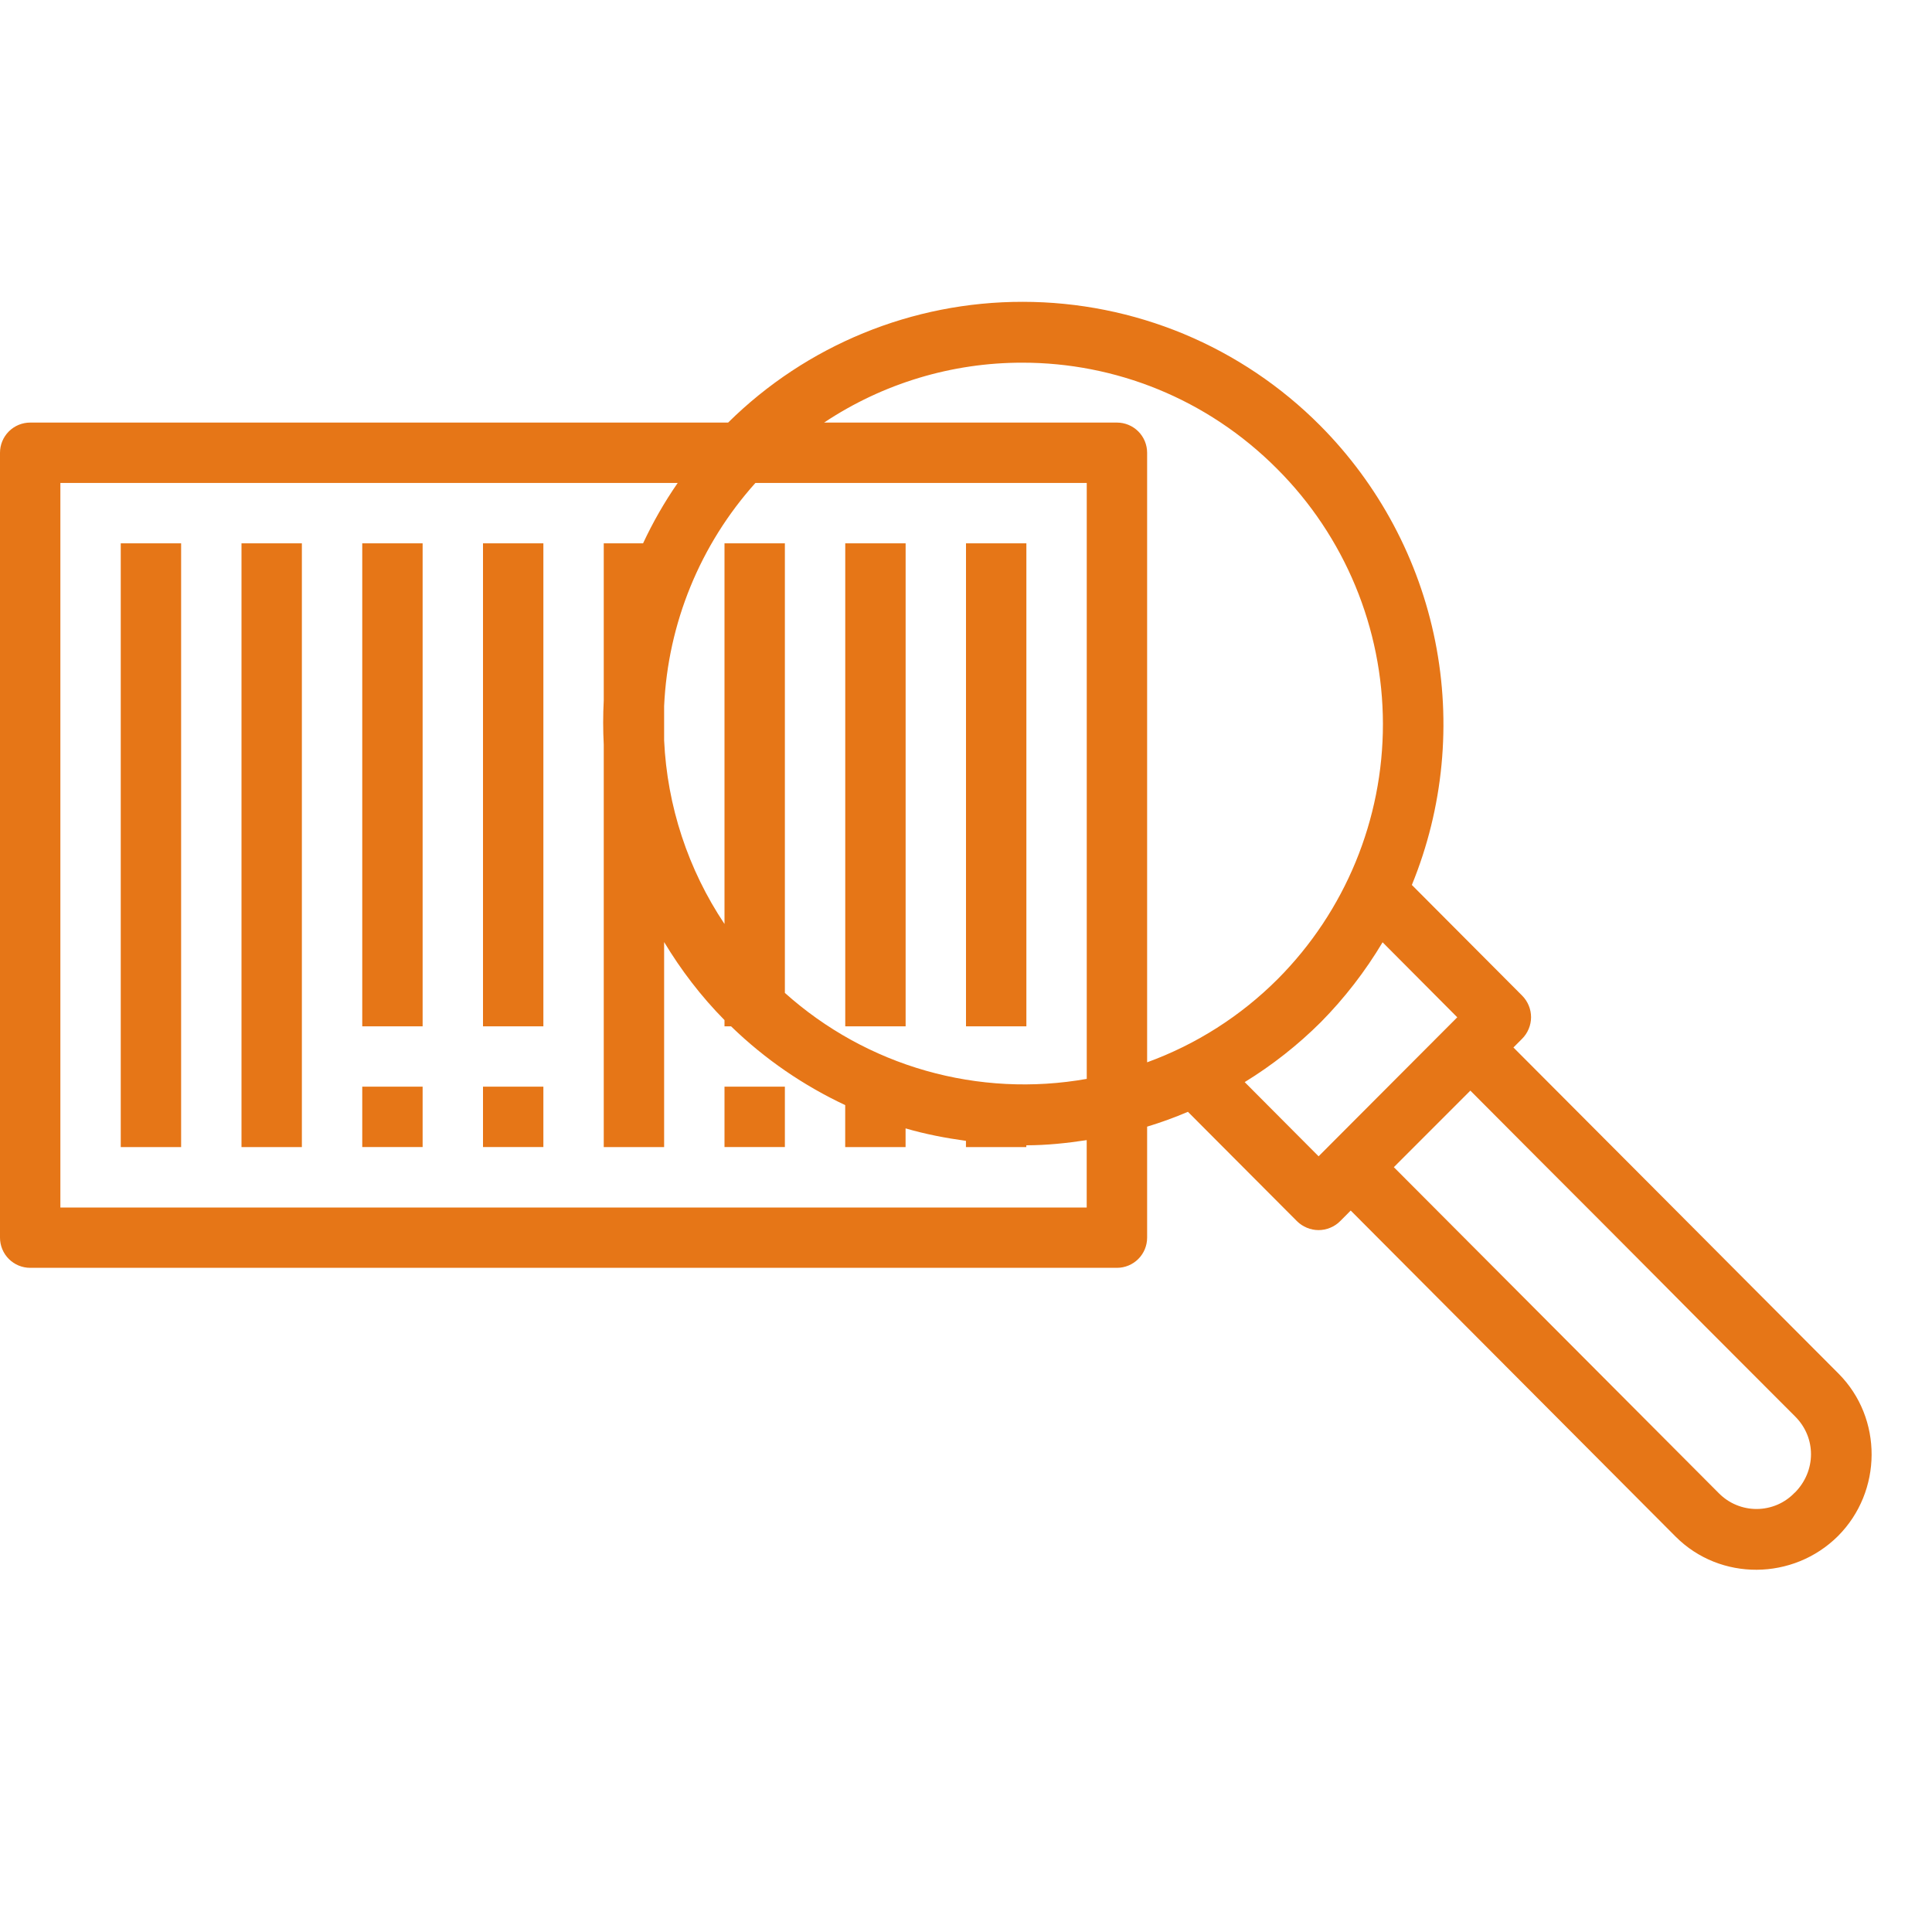 <svg width="40" height="40" viewBox="0 0 40 40" fill="none" xmlns="http://www.w3.org/2000/svg">
<g clip-path="url(#clip0_483_1604)">
<path d="M21.175 6.249C18.892 6.246 16.699 7.144 15.075 8.749H0.625C0.459 8.749 0.3 8.815 0.183 8.932C0.066 9.049 0 9.208 0 9.374L0 25.624C0 25.79 0.066 25.949 0.183 26.066C0.3 26.183 0.459 26.249 0.625 26.249H23.125C23.291 26.249 23.45 26.183 23.567 26.066C23.684 25.949 23.75 25.79 23.75 25.624V23.326C24.037 23.239 24.319 23.136 24.595 23.019L26.851 25.282C26.91 25.341 26.98 25.387 27.057 25.419C27.134 25.451 27.216 25.468 27.299 25.468C27.383 25.468 27.465 25.451 27.542 25.419C27.619 25.387 27.689 25.341 27.747 25.282L27.965 25.063L34.693 31.815C35.615 32.738 37.127 32.723 38.053 31.803C38.975 30.878 38.985 29.363 38.065 28.439L36.188 26.557L35.21 25.575L34.059 24.42L32.701 23.058L31.334 21.687L31.512 21.508C31.631 21.39 31.698 21.229 31.699 21.061C31.699 20.894 31.633 20.733 31.515 20.614L29.231 18.322C29.884 16.725 30.053 14.971 29.715 13.279C29.377 11.587 28.548 10.033 27.331 8.809C26.524 7.998 25.565 7.354 24.509 6.914C23.452 6.475 22.319 6.249 21.175 6.249ZM21.172 7.509C23.076 7.509 24.983 8.243 26.441 9.707C27.841 11.107 28.629 13.006 28.632 14.986C28.634 16.966 27.851 18.867 26.454 20.27C25.689 21.036 24.766 21.624 23.75 21.994V9.374C23.75 9.208 23.684 9.049 23.567 8.932C23.45 8.815 23.291 8.749 23.125 8.749H17.062C18.279 7.938 19.71 7.506 21.172 7.509ZM1.25 9.999H14.031C13.754 10.399 13.516 10.816 13.314 11.249H12.5V14.502C12.484 14.806 12.484 15.112 12.5 15.416V23.749H13.75V19.504C14.096 20.078 14.509 20.623 15 21.12V21.249H15.136C15.848 21.94 16.648 22.48 17.499 22.88V23.749H18.749V23.362C19.16 23.482 19.578 23.562 19.999 23.62V23.749H21.249V23.712C21.668 23.712 22.085 23.668 22.499 23.605V25H1.25V10V9.999ZM15.64 9.999H22.5V22.337C21.392 22.534 20.253 22.476 19.17 22.168C18.087 21.86 17.088 21.308 16.25 20.557V11.249H15V19.13C14.245 18.001 13.813 16.687 13.75 15.33V14.618C13.828 12.906 14.496 11.274 15.64 9.999ZM2.5 11.249V23.749H3.75V11.249H2.5ZM5 11.249V23.749H6.25V11.249H5ZM7.5 11.249V21.249H8.75V11.249H7.5ZM10 11.249V21.249H11.25V11.249H10ZM17.5 11.249V21.249H18.75V11.249H17.5ZM20 11.249V21.249H21.25V11.249H20ZM28.625 19.509L30.171 21.062L27.3 23.94L25.77 22.404C26.341 22.053 26.87 21.637 27.345 21.164C27.837 20.666 28.266 20.11 28.625 19.509ZM7.5 22.498V23.748H8.75V22.498H7.5ZM10 22.498V23.748H11.25V22.498H10ZM15 22.498V23.748H16.25V22.498H15ZM30.442 22.58L31.805 23.948L33.163 25.308L34.315 26.465L35.29 27.447L37.169 29.329C37.606 29.767 37.604 30.457 37.159 30.905H37.156C37.055 31.011 36.934 31.095 36.8 31.153C36.666 31.21 36.521 31.241 36.375 31.242C36.229 31.243 36.084 31.215 35.949 31.159C35.814 31.104 35.692 31.021 35.589 30.918L28.858 24.165L30.442 22.58Z" fill="#E67617"/>
</g>
<defs>
<clipPath id="clip0_483_1604">
<rect width="40" height="40" fill="white"/>
</clipPath>
</defs>
</svg>
